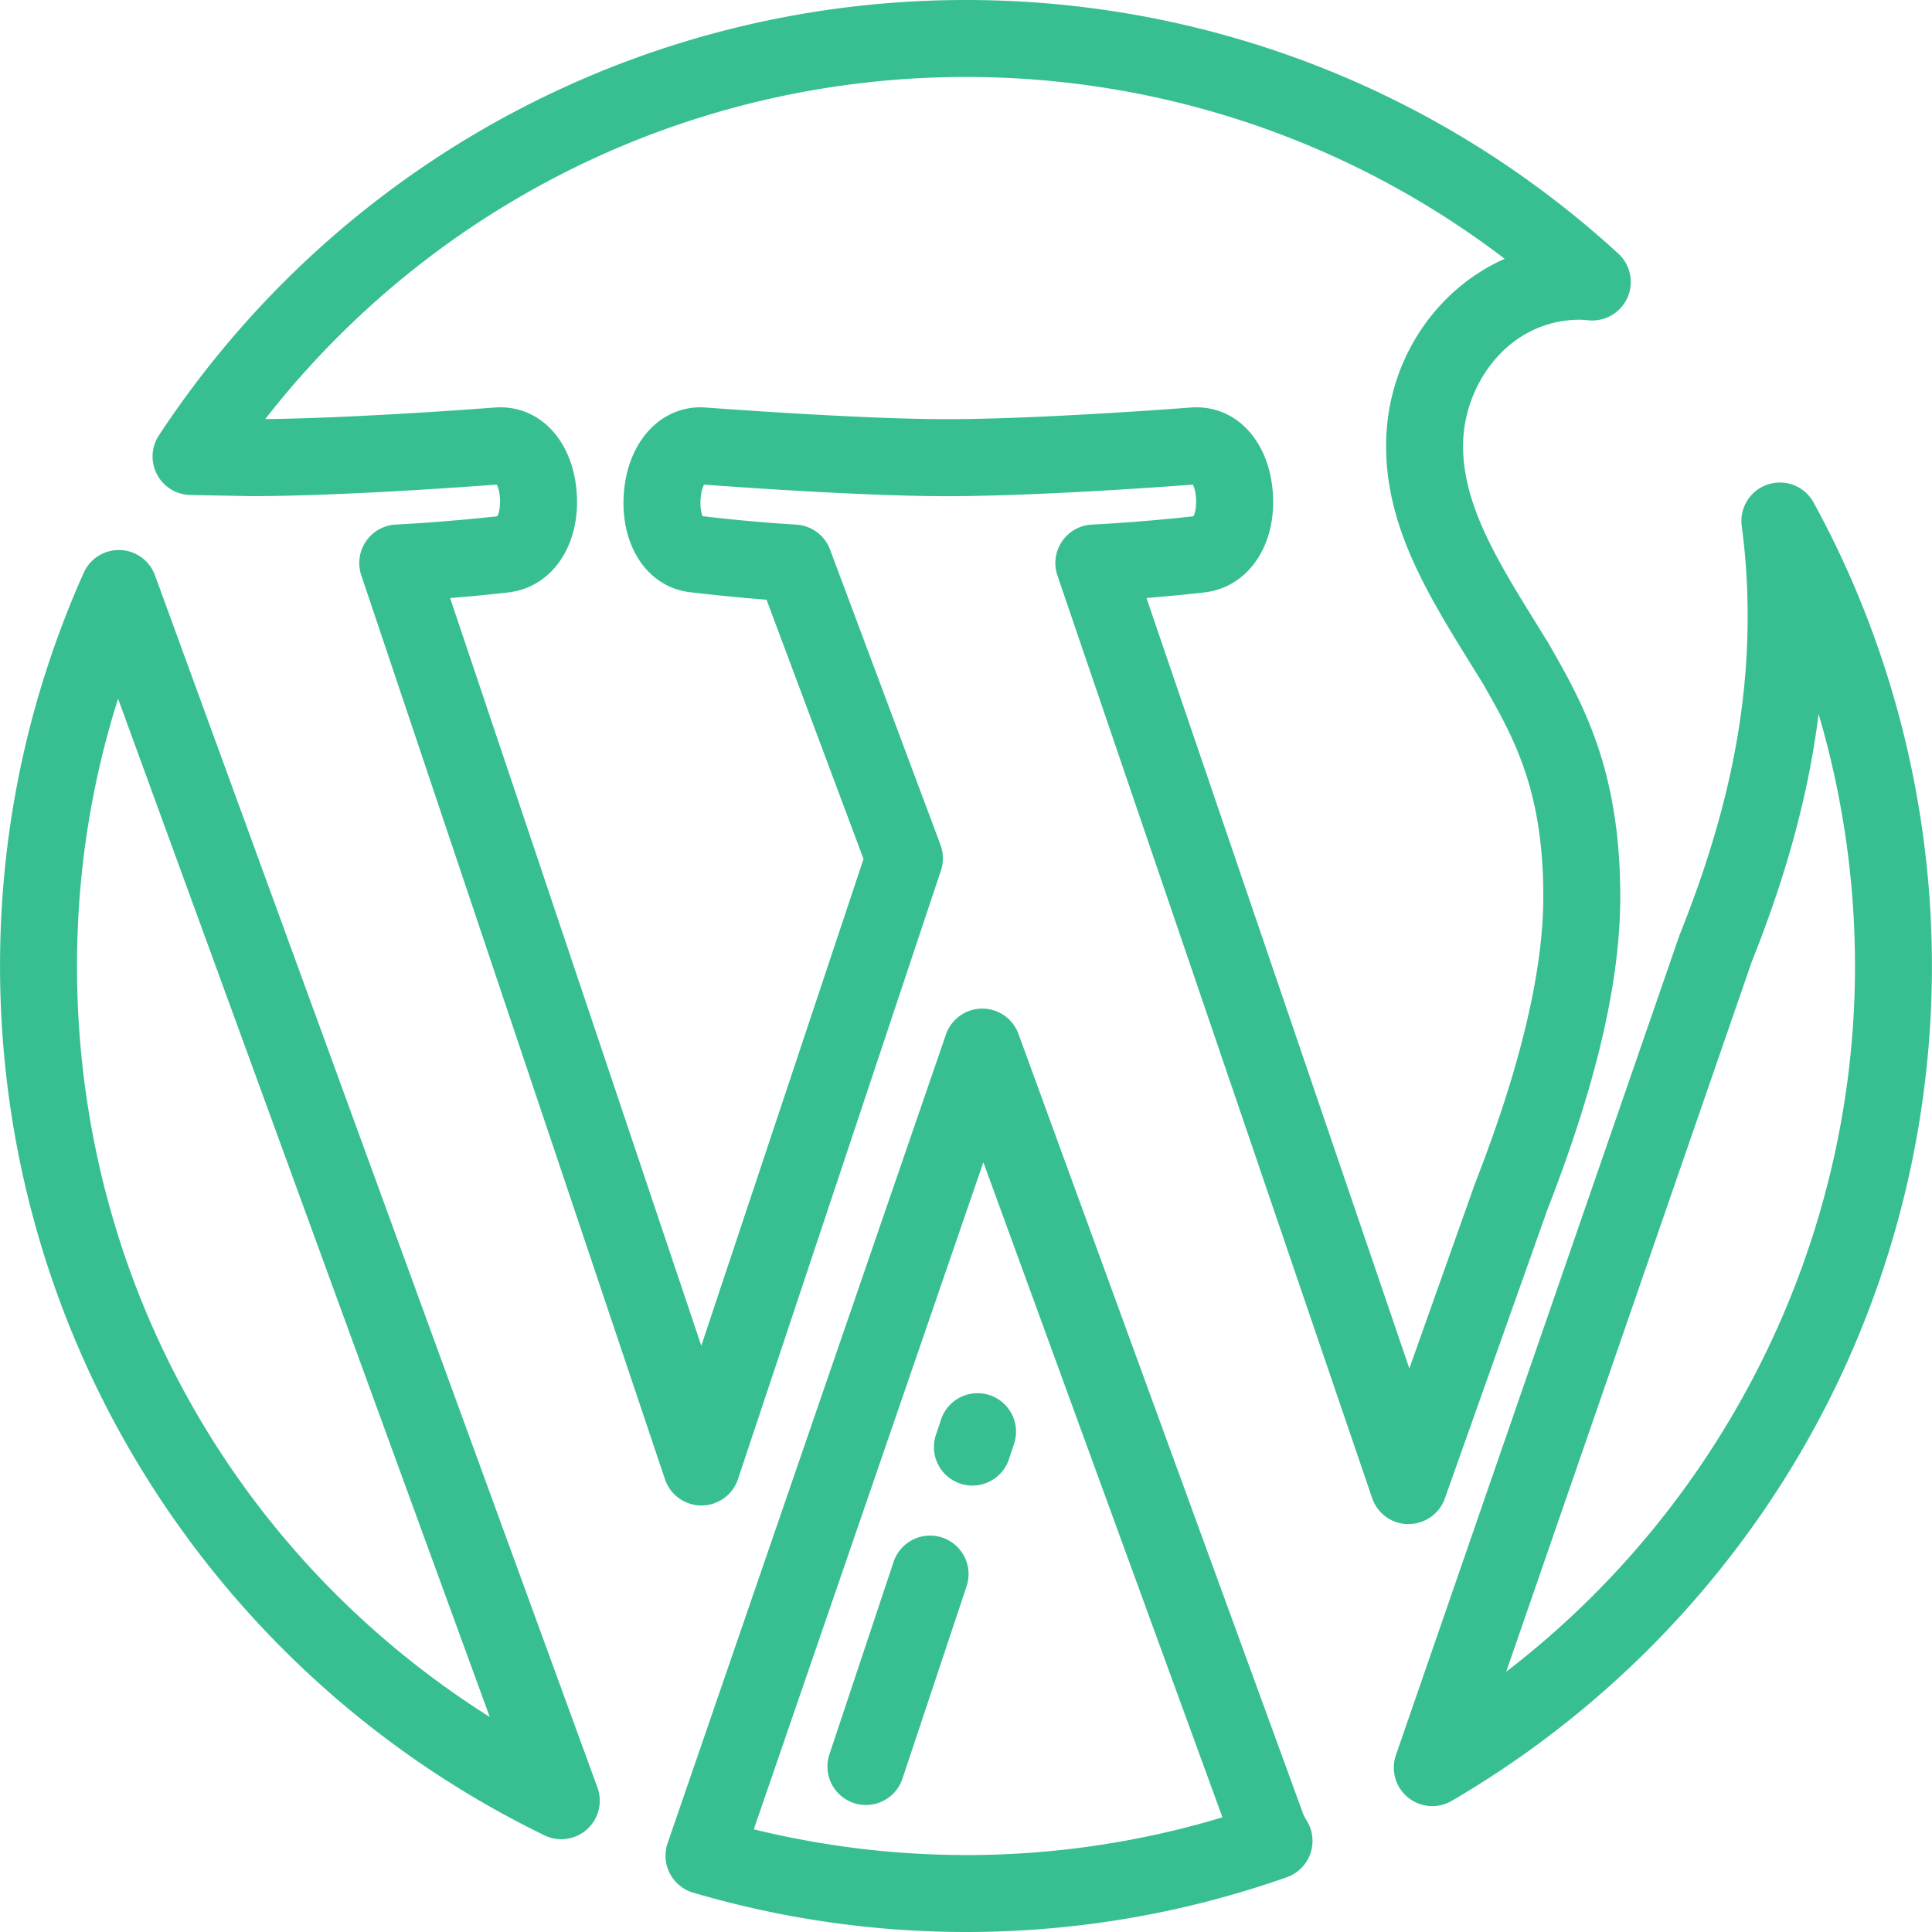 <svg xmlns="http://www.w3.org/2000/svg" viewBox="0 0 512 512"  fill="#37bf91" xmlns:v="https://vecta.io/nano"><path d="M41.073 152.466a10.2 10.2 0 0 0-9.226-6.696c-4.175-.132-7.977 2.245-9.67 6.04C7.468 184.8.01 219.844.01 256c0 48.964 13.875 96.56 40.124 137.64 25.548 39.983 61.564 72.053 104.158 92.743 1.418.7 2.94 1.025 4.454 1.025a10.19 10.19 0 0 0 6.836-2.63 10.2 10.2 0 0 0 2.747-11.068L41.073 152.466zM20.408 256c0-24.264 3.652-47.994 10.883-70.837l98.5 269.854C61.706 412.04 20.408 337.973 20.408 256zm324.968 224.765l-75.473-206.77a10.2 10.2 0 0 0-9.58-6.702h-.096c-4.318.04-8.143 2.796-9.55 6.88l-73.753 214.293a10.2 10.2 0 0 0 6.765 13.104A256.18 256.18 0 0 0 256 512c29.053 0 57.656-4.883 85.015-14.514 2.907-1.024 5.195-3.307 6.226-6.212s.692-6.12-.922-8.747c-.423-.7-.726-1.255-.944-1.762zM256 491.602c-18.944 0-37.814-2.3-56.238-6.818l60.84-176.773 63.36 173.6a235.02 235.02 0 0 1-67.963 10.001zm117.292-87.714a10.2 10.2 0 0 0 9.612-6.788l27.138-76.438c13.018-33.396 19.346-60.555 19.346-83.022 0-33.87-10.023-51.413-18.87-66.9l-.167-.283-2.926-4.737c-10.57-17.065-19.698-31.803-19.698-47.57 0-16.074 11.88-33.424 31.07-33.424a18.56 18.56 0 0 1 1.321.085l1.2.093a10.19 10.19 0 0 0 10.038-6.18 10.2 10.2 0 0 0-2.492-11.52C381.573 23.87 320.18 0 256 0 169.666 0 89.708 43.127 42.115 115.365a10.2 10.2 0 0 0 8.179 15.805l16.16.314c23.686 0 58.376-2.55 65.182-3.068 1.1 1.962 1.193 6.64.137 8.4-2.685.3-14.32 1.553-26.893 2.2a10.19 10.19 0 0 0-7.902 4.45 10.2 10.2 0 0 0-1.235 8.984l80.48 239.565a10.2 10.2 0 0 0 9.668 6.951c4.397-.005 8.3-2.813 9.676-6.973L249.36 230.68a10.2 10.2 0 0 0-.122-6.8l-29.27-78.243a10.2 10.2 0 0 0-8.959-6.608c-11.584-.675-22.772-1.988-24.8-2.23-.92-1.946-.707-6.437.377-8.368 7.002.524 42.1 3.064 64.336 3.064 23.7 0 58.382-2.55 65.184-3.068 1.1 1.96 1.196 6.64.14 8.4-2.677.3-14.328 1.554-26.896 2.2a10.2 10.2 0 0 0-9.123 13.478l83.404 244.5a10.2 10.2 0 0 0 9.59 6.906h.062zM303.83 158.48c8.698-.708 14.988-1.437 15.375-1.483 11.726-1.386 19.32-12.743 18.06-27.005-1.206-13.633-10.034-22.696-21.423-22.014l-.198.013c-.395.03-39.714 3.092-64.716 3.092-23.477 0-63.55-3.063-63.953-3.093a5.5 5.5 0 0 0-.184-.012c-11.588-.695-20.652 9.083-21.5 23.228-.836 14.126 6.86 24.914 18.35 25.817 1.624.197 9.756 1.164 19.5 1.907l25.7 68.706L185.85 356.63l-66.564-198.143c8.736-.7 15.053-1.442 15.444-1.488 11.724-1.386 19.316-12.747 18.055-27.012-1.207-13.63-10.032-22.697-21.42-22.007l-.198.013c-.374.03-35.884 2.795-60.88 3.07C114.838 53.96 182.937 20.397 256 20.397c51.924 0 101.868 16.978 142.757 48.187-18.452 8.187-31.428 27.326-31.428 49.574 0 21.573 11.053 39.42 22.755 58.312L392.9 181c8.3 14.5 16.097 28.27 16.097 56.63 0 19.642-6.058 45.128-18.008 75.755a10.43 10.43 0 0 0-.109.295l-17.388 48.972L303.83 158.48zm176.8-25.305c-2.36-4.308-7.46-6.32-12.133-4.786s-7.577 6.188-6.917 11.06c1.038 7.665 1.566 15.707 1.566 23.9 0 26.824-5.7 53.594-17.97 84.247a10.78 10.78 0 0 0-.169.454l-75.07 217.056a10.2 10.2 0 0 0 9.643 13.532 10.17 10.17 0 0 0 5.132-1.388c38.017-22.163 69.9-53.92 92.17-91.842 22.97-39.088 35.1-83.84 35.1-129.417-.001-42.904-10.845-85.374-31.36-122.816zM399.158 443.03l65.05-188.086c9.33-23.375 15.137-44.78 17.736-65.726a236.37 236.37 0 0 1 9.65 66.774c0 73.498-34.797 142.77-92.437 187.038zm-136.872-73.296a10.2 10.2 0 0 0-12.9 6.45l-1.36 4.08c-1.78 5.343 1.108 11.12 6.45 12.9 1.07.357 2.157.526 3.226.526 4.27 0 8.25-2.703 9.675-6.977l1.36-4.08c1.78-5.343-1.108-11.12-6.45-12.9zm-12.58 37.738a10.2 10.2 0 0 0-12.901 6.45l-17 50.996a10.2 10.2 0 0 0 6.451 12.9 10.15 10.15 0 0 0 3.226.527c4.27 0 8.25-2.703 9.675-6.977l16.998-50.996a10.2 10.2 0 0 0-6.45-12.9z"/></svg>